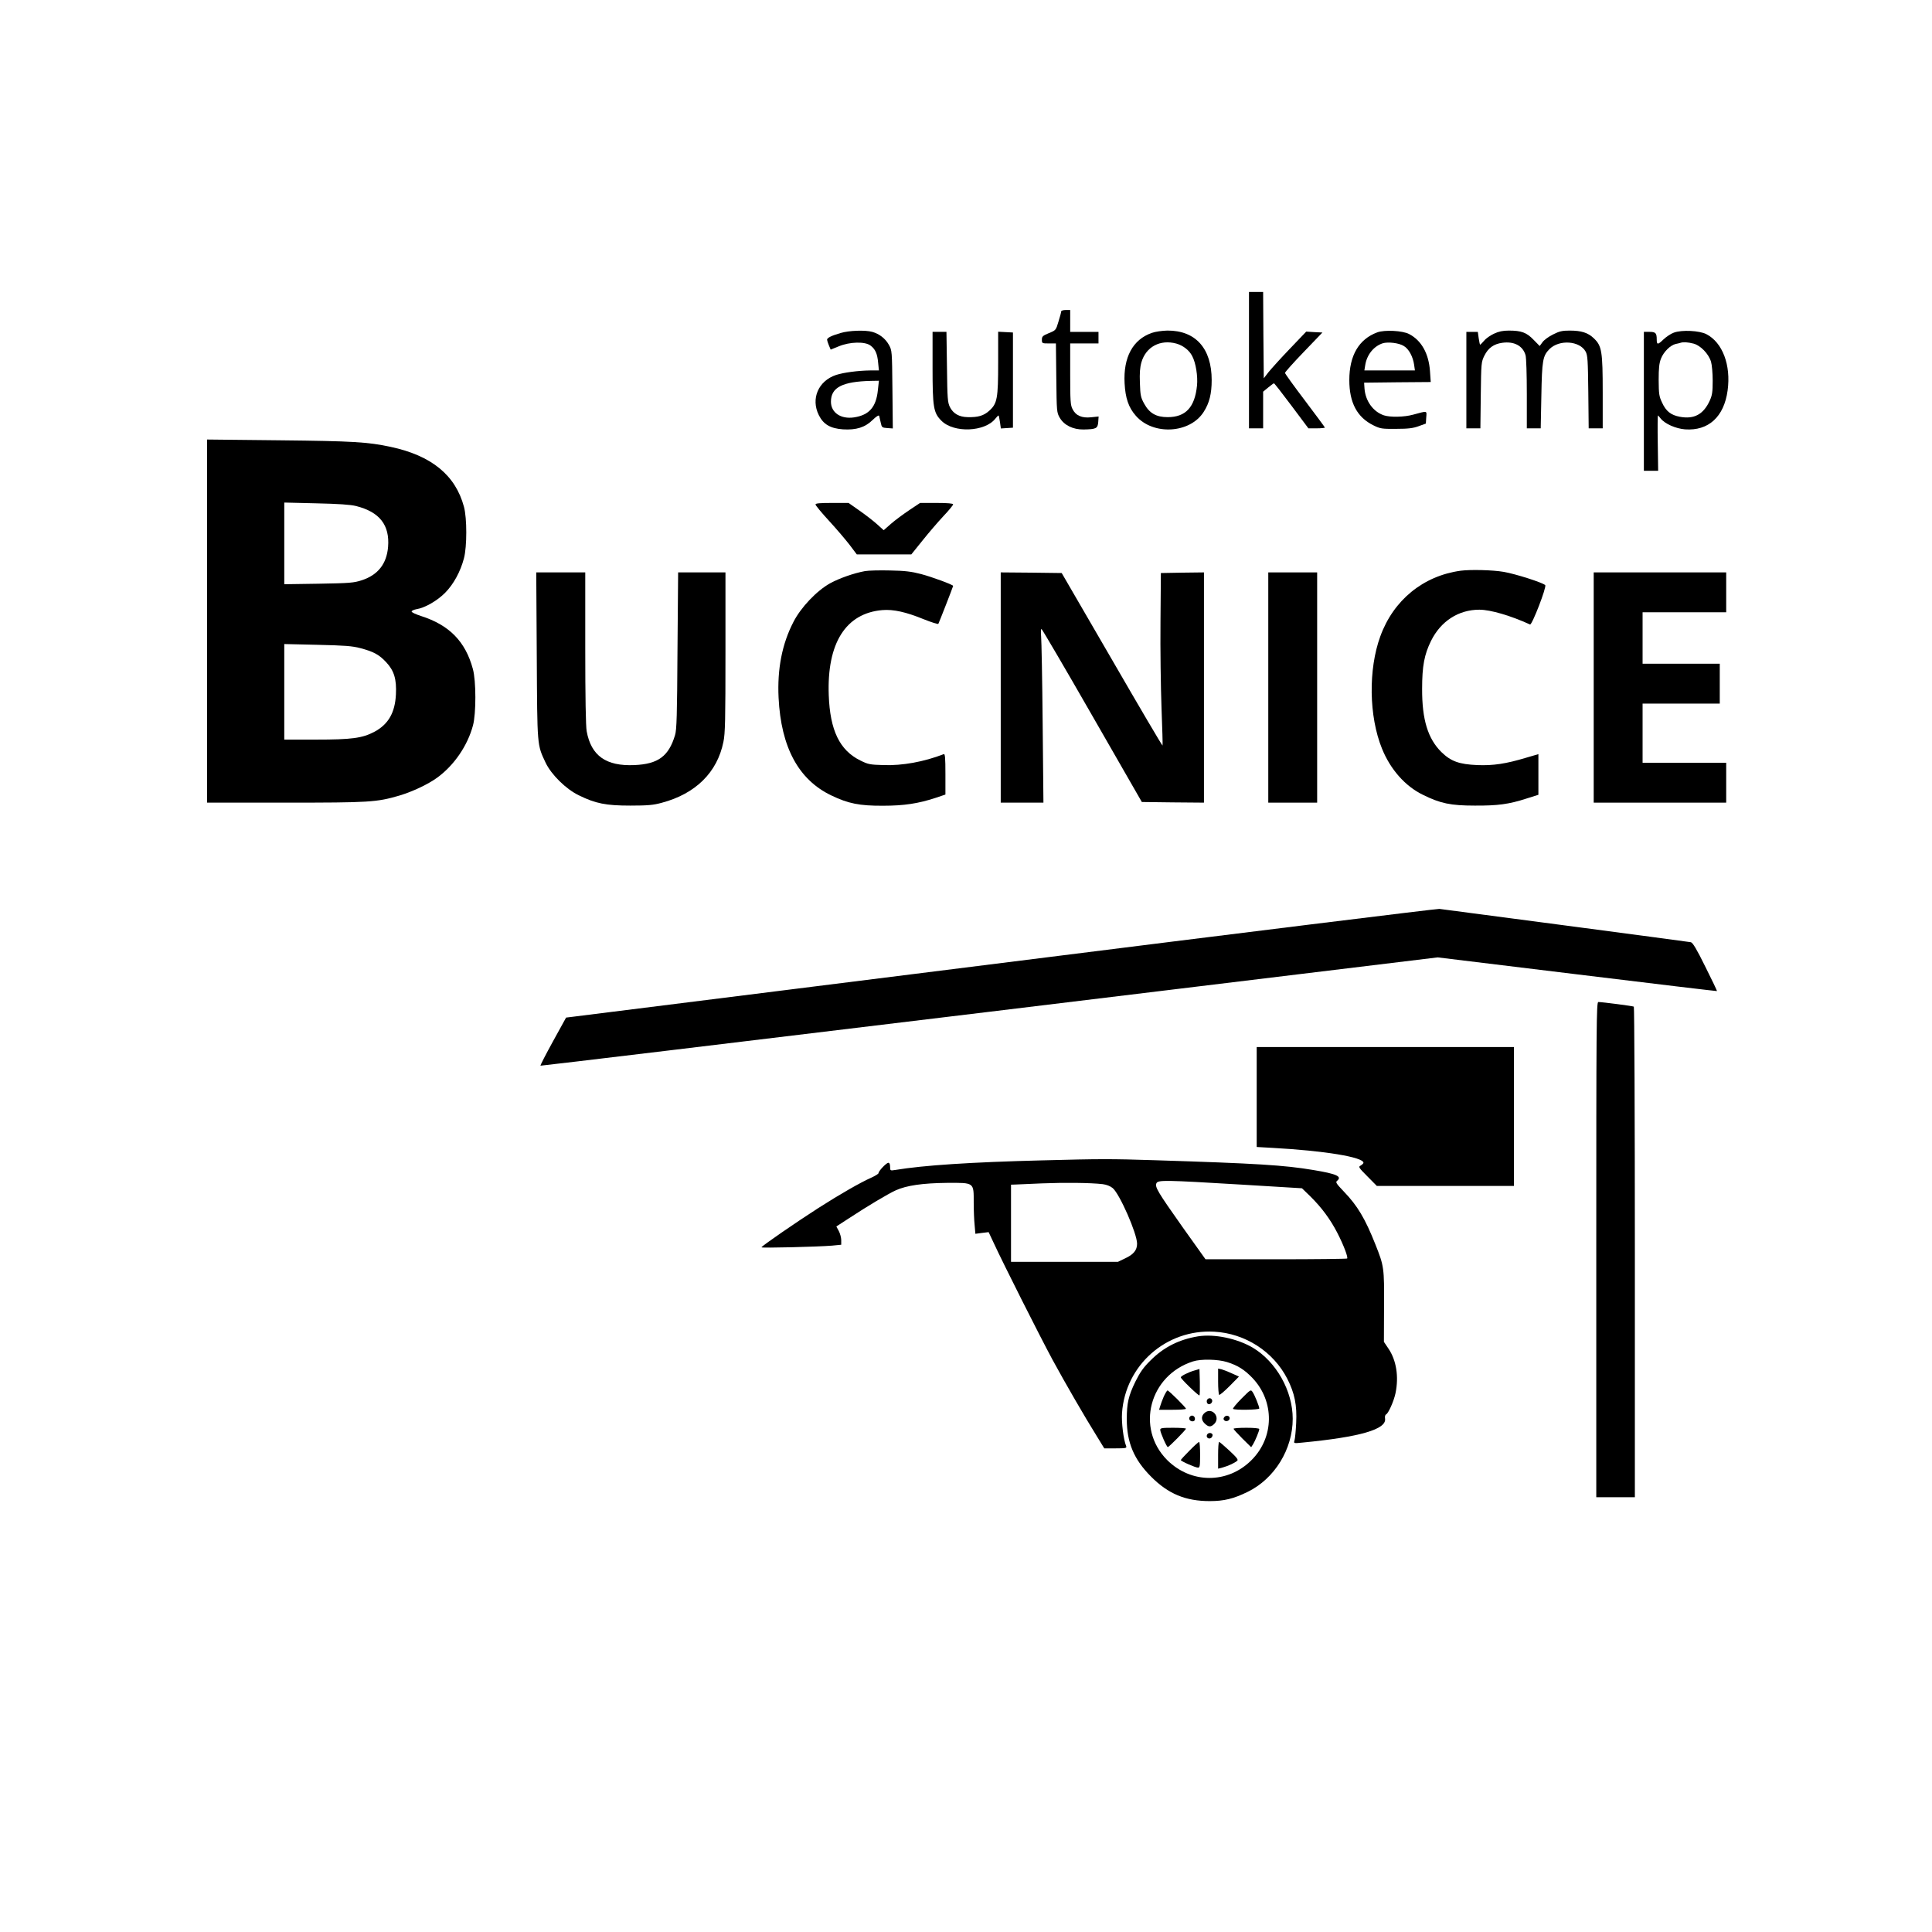 <?xml version="1.0" standalone="no"?>
<!DOCTYPE svg PUBLIC "-//W3C//DTD SVG 20010904//EN"
 "http://www.w3.org/TR/2001/REC-SVG-20010904/DTD/svg10.dtd">
<svg version="1.0" xmlns="http://www.w3.org/2000/svg"
 width="1502pt" height="1502pt" viewBox="0 0 1502 1502"
 preserveAspectRatio="xMidYMid meet">
<g transform="translate(0,1502) scale(0.1,-0.1)"
fill="#000000" stroke="none">
<path d="M9710 12220 l0 -530 55 0 55 0 0 143 0 142 40 33 c21 17 41 32 44 32
4 0 65 -79 137 -175 l131 -175 64 0 c35 0 64 3 64 6 0 3 -70 97 -155 210 -85
112 -155 209 -155 215 0 6 65 79 145 162 l146 152 -63 3 -63 4 -128 -134 c-70
-73 -144 -155 -165 -181 l-37 -48 -3 335 -2 336 -55 0 -55 0 0 -530z"/>
<path d="M8250 12599 c0 -6 -9 -42 -21 -79 -20 -68 -21 -68 -75 -90 -48 -20
-54 -26 -54 -51 0 -28 1 -29 54 -29 l55 0 3 -267 c3 -263 3 -269 27 -311 34
-58 103 -92 185 -91 99 2 110 8 114 58 l3 43 -58 -6 c-72 -8 -120 13 -145 64
-16 30 -18 66 -18 273 l0 237 110 0 110 0 0 45 0 45 -110 0 -110 0 0 85 0 85
-35 0 c-19 0 -35 -5 -35 -11z"/>
<path d="M6535 12431 c-69 -20 -105 -37 -105 -52 0 -5 6 -25 14 -44 l14 -33
64 26 c85 35 202 38 245 6 38 -28 54 -64 60 -135 l6 -59 -69 0 c-90 -1 -207
-16 -264 -35 -138 -46 -198 -185 -134 -313 36 -72 90 -103 188 -110 103 -6
171 15 230 73 28 27 48 40 51 32 2 -6 7 -30 12 -52 8 -38 10 -40 51 -43 l43
-3 -3 303 c-3 302 -3 303 -28 348 -28 49 -73 84 -129 100 -55 15 -179 11 -246
-9z m290 -443 c-13 -132 -67 -195 -186 -213 -102 -15 -179 37 -179 122 0 111
88 157 314 162 l59 1 -8 -72z"/>
<path d="M8955 12432 c-148 -51 -223 -190 -212 -392 6 -115 31 -189 88 -253
135 -154 421 -137 527 31 44 68 62 141 62 247 0 246 -125 386 -344 385 -41 -1
-93 -8 -121 -18z m190 -83 c53 -15 101 -52 124 -98 28 -53 44 -156 37 -228
-17 -169 -88 -246 -228 -246 -89 0 -142 30 -183 105 -26 47 -30 65 -33 159 -3
79 0 121 12 163 35 120 146 179 271 145z"/>
<path d="M10707 12436 c-143 -53 -217 -180 -217 -371 0 -176 61 -290 188 -352
53 -26 65 -28 177 -27 94 0 132 5 175 21 l55 20 3 48 c4 54 12 52 -103 21 -69
-19 -177 -21 -226 -5 -84 28 -144 112 -151 209 l-3 45 259 3 259 2 -6 86 c-10
136 -66 237 -162 287 -51 27 -192 34 -248 13z m207 -106 c39 -23 71 -83 80
-147 l6 -43 -196 0 -197 0 7 43 c13 80 66 145 135 168 41 13 128 3 165 -21z"/>
<path d="M11615 12426 c-28 -13 -63 -37 -77 -55 -15 -17 -29 -31 -31 -31 -2 0
-7 23 -11 50 l-7 50 -44 0 -45 0 0 -375 0 -375 54 0 55 0 3 258 c3 251 4 258
28 307 30 60 73 91 139 100 92 13 160 -23 181 -96 6 -19 10 -154 10 -301 l0
-268 54 0 54 0 5 253 c5 277 11 310 63 363 76 76 235 65 281 -19 16 -28 18
-67 21 -314 l3 -283 55 0 54 0 0 278 c0 322 -7 363 -69 422 -46 44 -97 60
-188 60 -57 0 -80 -5 -129 -30 -33 -16 -70 -43 -82 -60 l-22 -30 -48 49 c-54
56 -94 71 -192 71 -47 0 -79 -7 -115 -24z"/>
<path d="M13013 12434 c-23 -8 -60 -33 -82 -54 -43 -42 -51 -41 -51 1 0 50 -9
59 -56 59 l-44 0 0 -540 0 -540 55 0 56 0 -3 215 c-2 118 -1 215 1 215 2 0 11
-10 21 -23 33 -42 117 -79 190 -85 182 -13 303 97 331 302 27 197 -39 373
-165 438 -54 28 -191 35 -253 12z m152 -85 c55 -14 118 -79 137 -141 7 -23 13
-90 13 -148 0 -88 -4 -113 -23 -155 -49 -107 -122 -146 -233 -125 -69 13 -107
43 -137 109 -24 50 -26 68 -27 176 0 93 4 131 18 167 20 52 73 105 115 114 15
3 32 7 37 9 21 7 57 5 100 -6z"/>
<path d="M7250 12167 c0 -315 7 -356 69 -418 96 -97 338 -87 419 16 11 14 22
25 25 25 2 0 7 -23 11 -51 l7 -50 47 3 47 3 0 370 0 370 -57 3 -58 3 0 -239
c0 -280 -7 -319 -69 -375 -43 -39 -87 -52 -168 -50 -66 1 -112 27 -138 78 -18
37 -20 64 -23 313 l-4 272 -54 0 -54 0 0 -273z"/>
<path d="M1610 10191 l0 -1411 608 0 c657 0 709 3 887 55 101 30 224 88 295
140 131 96 235 248 277 405 25 92 25 348 -1 440 -58 214 -184 341 -403 411
-40 13 -73 28 -73 35 0 6 17 14 38 18 65 10 162 66 223 128 65 66 119 164 146
268 24 91 24 311 0 400 -66 246 -252 398 -570 466 -178 38 -293 45 -864 51
l-563 6 0 -1412z m1158 895 c183 -46 263 -148 249 -318 -11 -132 -79 -218
-204 -259 -62 -20 -92 -23 -335 -27 l-268 -4 0 317 0 318 248 -6 c176 -4 265
-10 310 -21z m34 -1105 c102 -27 145 -50 200 -109 62 -66 82 -132 76 -251 -7
-142 -59 -232 -167 -290 -94 -50 -177 -61 -457 -61 l-244 0 0 371 0 372 258
-6 c213 -5 270 -9 334 -26z"/>
<path d="M6340 11098 c0 -7 48 -65 106 -128 58 -63 130 -148 160 -187 l55 -73
212 0 212 0 87 108 c47 59 120 144 162 189 42 44 76 86 76 92 0 7 -42 11 -128
11 l-129 0 -84 -56 c-46 -31 -110 -78 -142 -106 l-57 -50 -52 47 c-29 26 -91
74 -137 106 l-84 59 -129 0 c-96 0 -128 -3 -128 -12z"/>
<path d="M6724 10580 c-86 -16 -198 -55 -271 -95 -104 -58 -227 -187 -285
-301 -88 -170 -126 -365 -115 -589 19 -385 155 -637 410 -759 131 -63 219 -81
402 -80 163 0 274 17 408 61 l77 26 0 159 c0 129 -3 159 -13 155 -156 -60
-321 -90 -467 -85 -107 3 -120 5 -182 36 -160 79 -235 233 -245 507 -15 405
132 638 417 662 86 7 184 -15 321 -71 60 -24 111 -40 114 -36 5 8 115 290 115
295 0 9 -165 70 -249 92 -76 20 -127 26 -241 28 -80 2 -168 0 -196 -5z"/>
<path d="M11355 10583 c-291 -40 -522 -229 -624 -510 -94 -257 -89 -622 13
-873 65 -161 180 -292 318 -359 135 -67 216 -84 403 -84 178 -1 264 10 403 55
l92 29 0 158 0 158 -96 -28 c-156 -47 -255 -62 -379 -57 -141 6 -205 29 -279
101 -105 104 -151 252 -150 492 0 177 17 266 69 372 76 154 214 243 376 243
86 0 243 -46 394 -115 15 -7 131 293 118 306 -20 20 -230 87 -322 103 -86 15
-261 19 -336 9z"/>
<path d="M4173 9923 c4 -714 2 -690 69 -833 44 -92 158 -205 258 -253 130 -64
211 -80 400 -80 137 0 179 4 245 22 263 70 431 236 479 473 14 65 16 173 16
698 l0 620 -184 0 -184 0 -5 -607 c-3 -503 -6 -617 -19 -658 -49 -164 -131
-225 -315 -233 -221 -10 -337 72 -372 263 -7 38 -11 266 -11 647 l0 588 -191
0 -190 0 4 -647z"/>
<path d="M7780 9675 l0 -895 166 0 166 0 -6 618 c-3 339 -9 643 -12 675 -3 31
-2 57 3 57 4 0 182 -303 394 -673 l386 -672 241 -3 242 -2 0 895 0 895 -167
-2 -168 -3 -3 -380 c-2 -209 2 -510 8 -668 6 -159 10 -291 8 -293 -3 -2 -180
299 -394 669 l-390 672 -237 3 -237 2 0 -895z"/>
<path d="M9860 9675 l0 -895 190 0 190 0 0 895 0 895 -190 0 -190 0 0 -895z"/>
<path d="M12390 9675 l0 -895 515 0 515 0 0 155 0 155 -325 0 -325 0 0 230 0
230 300 0 300 0 0 155 0 155 -300 0 -300 0 0 200 0 200 325 0 325 0 0 155 0
155 -515 0 -515 0 0 -895z"/>
<path d="M7840 7540 c-1829 -229 -3351 -420 -3382 -424 l-57 -7 -102 -185
c-56 -102 -100 -187 -97 -189 2 -2 1572 187 3489 419 l3486 423 1084 -132
c596 -73 1085 -131 1087 -130 2 2 -39 87 -90 189 -67 136 -98 188 -113 191
-11 2 -450 61 -975 130 -525 69 -966 127 -980 129 -14 2 -1521 -184 -3350
-414z"/>
<path d="M12410 5305 l0 -1925 150 0 150 0 0 1904 c0 1048 -4 1907 -8 1910 -8
5 -246 36 -276 36 -15 0 -16 -174 -16 -1925z"/>
<path d="M9770 6491 l0 -388 123 -7 c403 -22 707 -72 707 -116 0 -5 -10 -14
-21 -21 -20 -10 -18 -15 52 -85 l73 -74 533 0 533 0 0 540 0 540 -1000 0
-1000 0 0 -389z"/>
<path d="M8105 5999 c-557 -14 -924 -38 -1147 -75 -37 -6 -38 -5 -38 25 0 20
-5 31 -14 31 -15 0 -76 -64 -76 -80 0 -6 -25 -21 -55 -35 -84 -37 -243 -128
-415 -238 -170 -109 -440 -295 -440 -304 0 -7 441 4 548 13 l72 7 0 36 c0 20
-9 52 -19 71 l-19 35 97 63 c146 96 304 190 365 218 84 38 209 56 399 58 213
1 207 5 207 -153 0 -58 3 -137 7 -174 l6 -69 52 7 51 6 39 -83 c79 -171 356
-720 457 -908 107 -196 248 -440 349 -602 l54 -88 89 0 c80 0 87 2 81 18 -21
52 -37 183 -32 257 26 372 344 653 717 632 240 -13 459 -154 568 -366 57 -112
76 -205 69 -344 -3 -62 -9 -123 -13 -135 -7 -24 -7 -24 62 -17 447 43 654 103
642 186 -3 16 1 30 8 33 17 7 60 102 73 164 27 129 7 257 -55 348 l-35 52 1
273 c2 303 0 316 -67 484 -80 202 -140 302 -245 411 -59 62 -67 73 -53 84 41
34 -3 54 -185 84 -226 38 -438 51 -1230 76 -343 11 -425 11 -875 -1z m1538
-188 l479 -29 65 -63 c87 -86 154 -176 209 -282 49 -95 86 -192 77 -201 -4 -3
-253 -6 -554 -6 l-547 0 -179 251 c-193 273 -217 313 -202 341 13 25 69 24
652 -11z m-1070 3 c30 -4 59 -15 78 -31 54 -46 189 -353 189 -432 0 -50 -27
-84 -95 -115 l-54 -26 -415 0 -416 0 0 300 0 300 33 1 c17 1 111 5 207 9 174
7 381 5 473 -6z"/>
<path d="M9315 4631 c-148 -24 -269 -85 -370 -187 -56 -55 -81 -91 -118 -165
-54 -111 -67 -168 -67 -292 0 -182 56 -314 189 -447 133 -134 268 -190 456
-190 111 0 185 18 295 72 209 102 350 331 350 568 0 217 -128 444 -311 553
-121 71 -297 108 -424 88z m224 -200 c84 -26 137 -60 199 -125 172 -182 169
-460 -8 -637 -185 -186 -471 -185 -657 1 -245 248 -137 658 202 766 62 20 193
17 264 -5z"/>
<path d="M9285 4365 c-49 -14 -105 -43 -105 -53 0 -12 139 -146 145 -140 3 3
4 50 3 105 l-3 100 -40 -12z"/>
<path d="M9470 4281 c0 -55 4 -102 8 -105 5 -3 41 28 81 68 l73 74 -53 24
c-30 14 -66 28 -81 32 l-28 6 0 -99z"/>
<path d="M9652 4147 c-40 -40 -69 -76 -66 -80 11 -11 204 -8 204 3 0 16 -36
106 -52 128 -14 21 -16 19 -86 -51z"/>
<path d="M9048 4164 c-11 -26 -24 -60 -28 -75 l-9 -29 105 0 c57 0 104 3 104
8 0 10 -133 142 -143 142 -5 0 -17 -21 -29 -46z"/>
<path d="M9383 4134 c-3 -8 -1 -20 5 -26 15 -15 43 8 35 28 -7 19 -32 18 -40
-2z"/>
<path d="M9368 4038 c-30 -24 -31 -56 -4 -83 30 -30 49 -32 76 -5 51 51 -15
132 -72 88z"/>
<path d="M9252 4008 c-15 -15 -3 -38 19 -38 12 0 19 7 19 19 0 22 -23 34 -38
19z"/>
<path d="M9519 4004 c-9 -11 -9 -18 -1 -26 14 -14 42 -3 42 16 0 20 -27 27
-41 10z"/>
<path d="M9020 3904 c0 -20 50 -134 59 -134 9 0 141 134 141 143 0 4 -45 7
-100 7 -86 0 -100 -2 -100 -16z"/>
<path d="M9590 3912 c0 -4 31 -38 68 -75 l69 -68 15 23 c16 26 48 103 48 118
0 6 -41 10 -100 10 -55 0 -100 -3 -100 -8z"/>
<path d="M9383 3864 c-8 -22 18 -37 36 -20 7 8 10 19 7 25 -10 16 -36 13 -43
-5z"/>
<path d="M9247 3742 c-37 -37 -67 -70 -67 -73 0 -9 114 -59 134 -59 14 0 16
14 16 100 0 55 -3 100 -8 100 -4 0 -38 -30 -75 -68z"/>
<path d="M9470 3706 l0 -104 38 10 c39 11 88 33 110 51 11 8 -2 25 -60 79 -40
37 -76 68 -80 68 -5 0 -8 -47 -8 -104z"/>
</g>
</svg>
